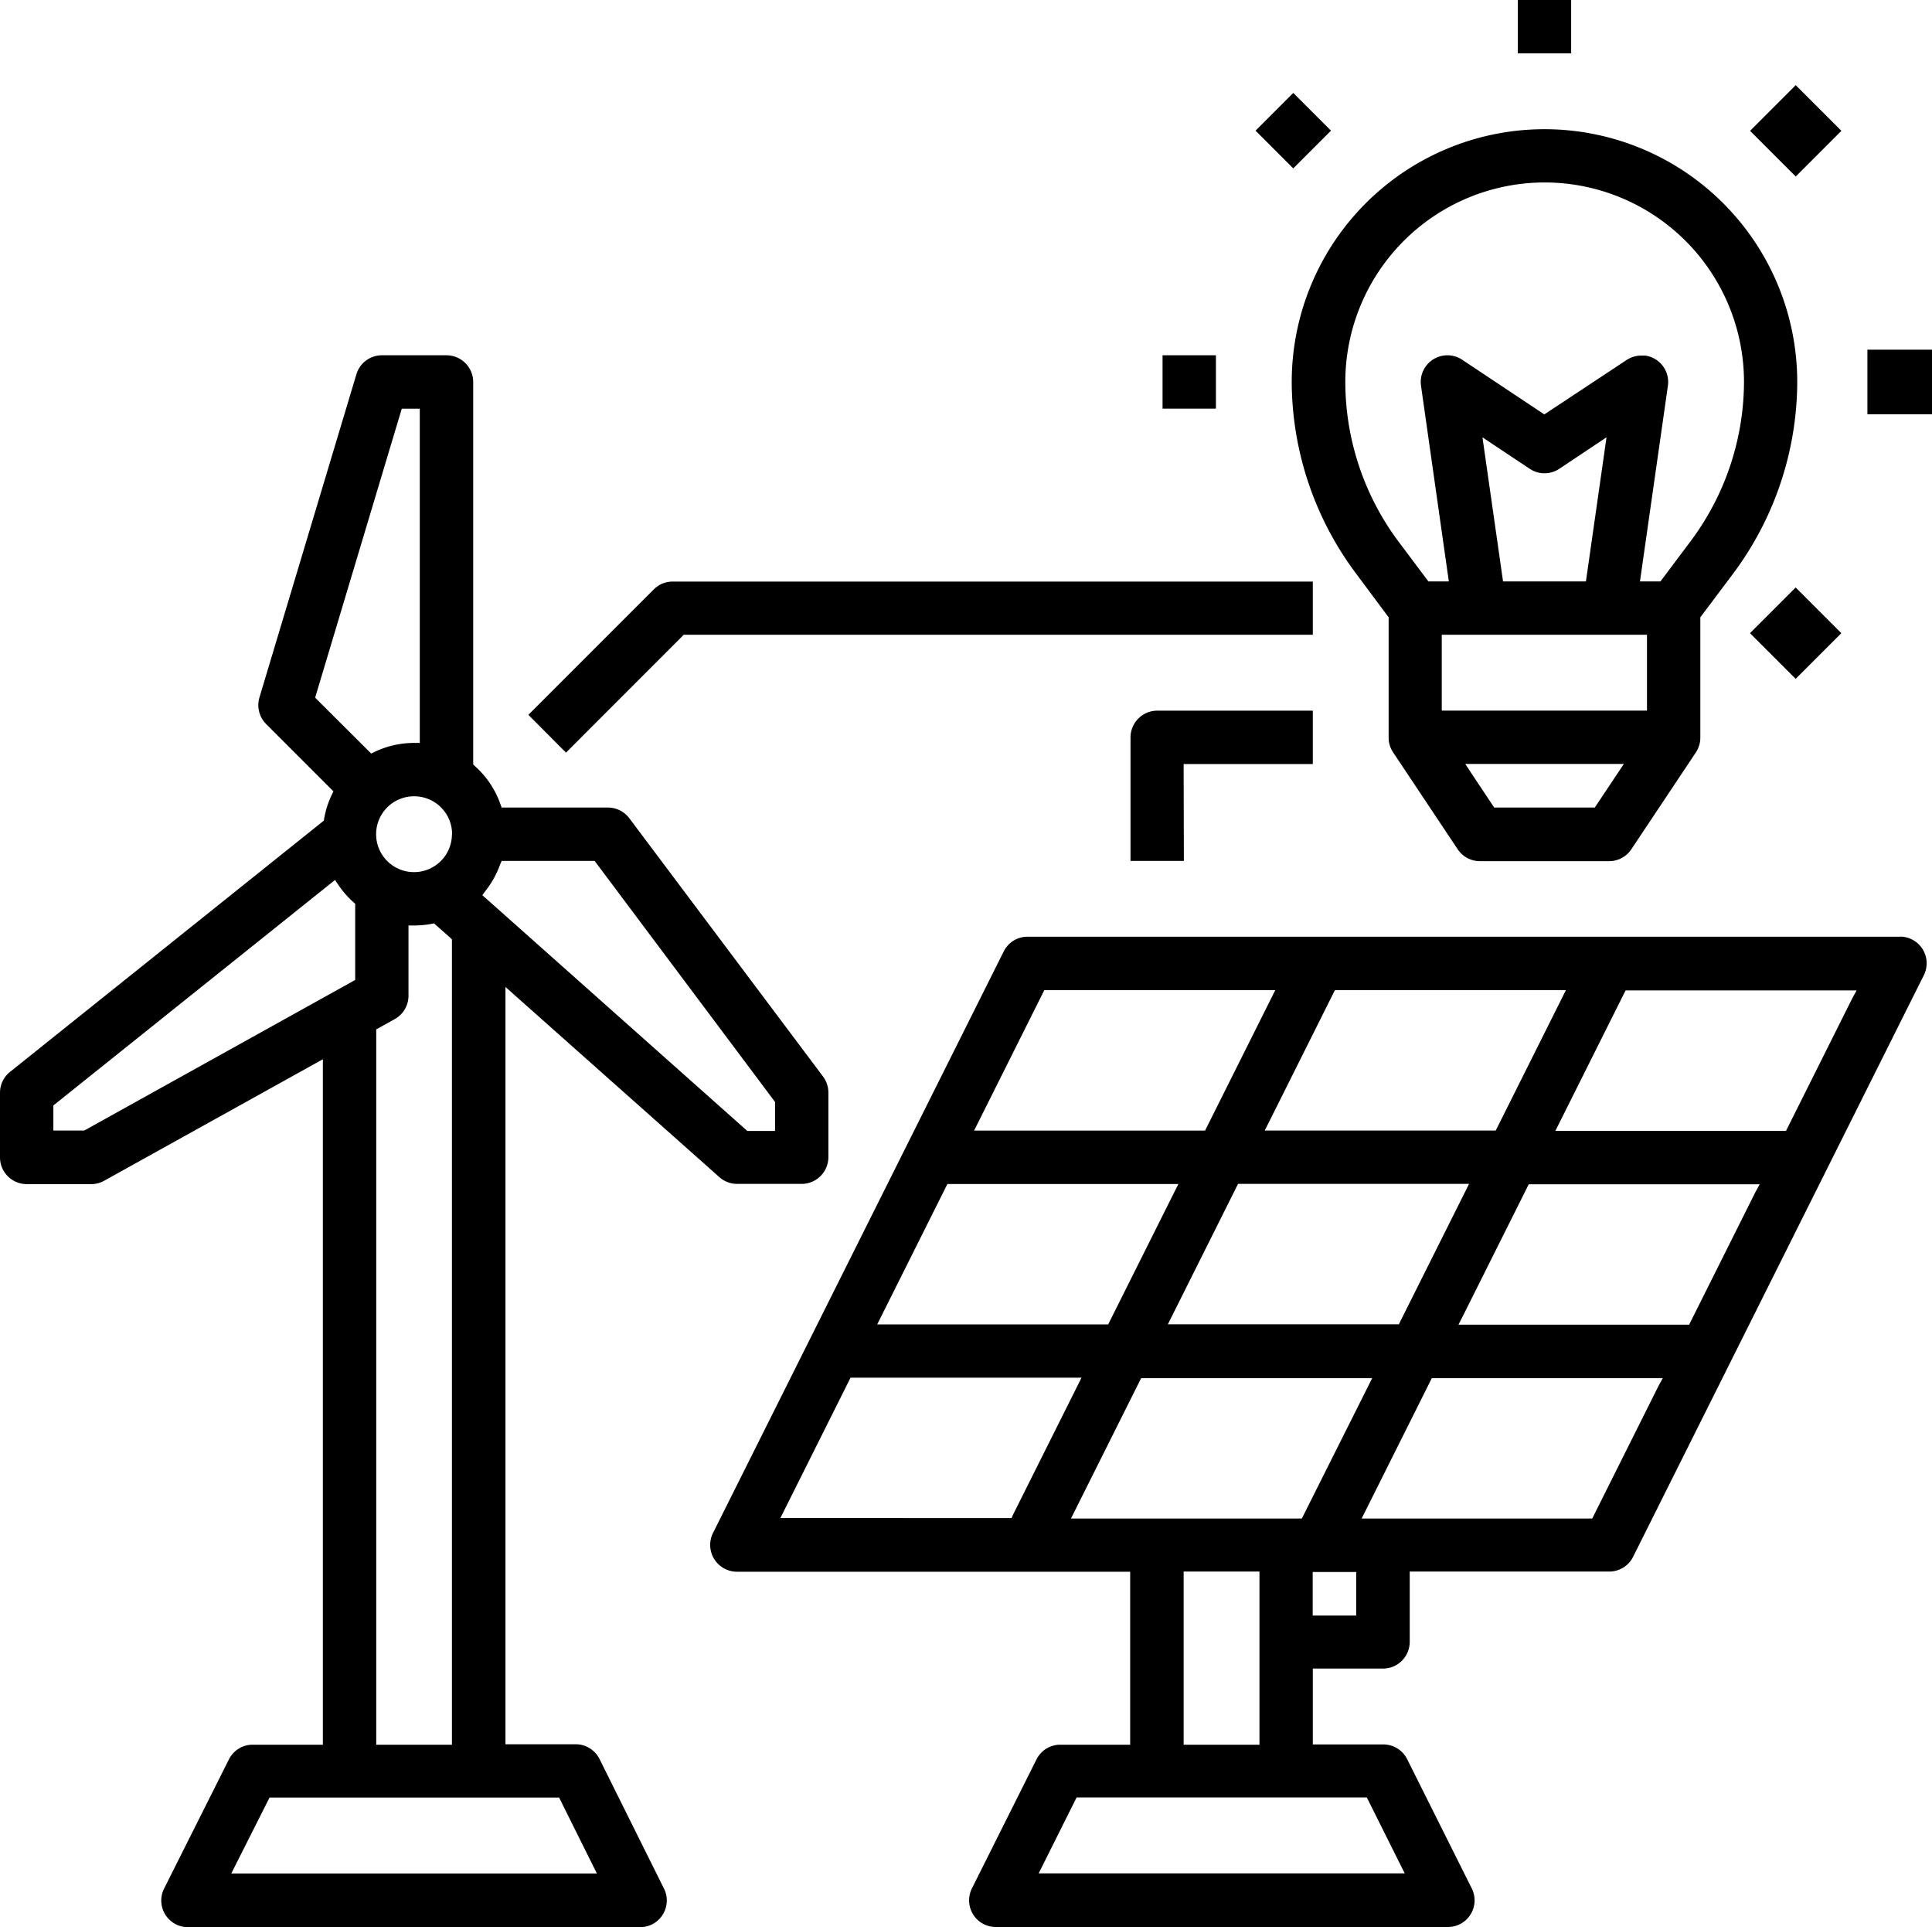<svg id="Layer_1" data-name="Layer 1" xmlns="http://www.w3.org/2000/svg" viewBox="0 0 338.92 337.97"><path d="M333.26,164.29h-153a4.65,4.65,0,0,0-4.19,2.59l-51,102a4.7,4.7,0,0,0,4.19,6.78h69V306H186a4.64,4.64,0,0,0-4.18,2.59l-11.32,22.61a4.68,4.68,0,0,0,2.09,6.28h0a4.75,4.75,0,0,0,2.09.49H254a4.67,4.67,0,0,0,4.18-6.77l-11.33-22.66a4.67,4.67,0,0,0-4.18-2.59H230.3v-13.3h12.32a4.7,4.7,0,0,0,4.68-4.68V275.63h35a4.67,4.67,0,0,0,4.19-2.59l51-102a4.68,4.68,0,0,0-4.19-6.77Zm-99.08,9.36H274.7l-.71,1.43-11.33,22.66-.28.54H221.86l.72-1.42,11.33-22.67Zm23.52,34-.71,1.43-11.33,22.65-.27.54H204.87l.71-1.42,11.33-22.66.27-.55H257.7Zm-86.11-10.78,11.33-22.66.27-.55h40.52l-.71,1.43-11.33,22.66-.27.54H170.88Zm-17,34,11.33-22.66.28-.55h40.52l-.72,1.43-11.33,22.66-.27.54H153.88Zm22.87,35.39H136.89l.71-1.42,11.33-22.66.27-.55h40.52l-.71,1.43-11.33,22.66Zm61.7,49h.61l.28.55,5.66,11.33.71,1.42H182.21l.71-1.42,5.66-11.33.28-.55h50.3ZM207.64,306V275.63h13.3V306Zm21-40.2-.27.54h-40.5l.71-1.42,11.33-22.66.28-.55h40.52l-.71,1.43Zm9.27,10.89v6.65h-7.63v-7.63h7.63Zm53-33.55-11.33,22.66-.27.54H238.86l.71-1.42,11.33-22.66.27-.55h40.52Zm17-34-11.33,22.66-.27.54H255.85l.72-1.42,11.33-22.66.27-.55h40.52Zm17-34-11.33,22.66-.27.54H272.85l.71-1.42,11.33-22.66.28-.55h40.52Z"/><path d="M237.74,100.4,243.4,108l.2.26v21.1a4.63,4.63,0,0,0,.79,2.6l11.33,17a4.68,4.68,0,0,0,3.89,2.08h22.66a4.69,4.69,0,0,0,3.9-2.08l11.33-17a4.72,4.72,0,0,0,.78-2.6v-21.1l.2-.26,5.67-7.55A56.46,56.46,0,0,0,315.28,67a44.34,44.34,0,0,0-88.68,0A56.4,56.4,0,0,0,237.74,100.4Zm46.1,35.12-3.78,5.67-.29.44H262.12l-.3-.44-3.77-5.67-1-1.53h27.81Zm5.08-23.2v12.31h-36v-13.3h36ZM260.06,76.7l1.83,1.22,6.46,4.3a4.67,4.67,0,0,0,5.19,0l6.45-4.3,1.83-1.22-.31,2.18-3.18,22.25-.12.84H263.67l-.12-.84-3.18-22.25ZM270.94,32a35,35,0,0,1,35,35,46.89,46.89,0,0,1-9.26,27.78l-5.1,6.8-.3.39h-3.59l.16-1.12,4.74-33.19a4.68,4.68,0,0,0-4-5.3h0q-.33,0-.66,0a4.71,4.71,0,0,0-2.6.79l-13.87,9.17-.55.36-.54-.36L256.51,63.1a4.68,4.68,0,0,0-7.23,4.56L254,100.85l.16,1.12h-3.59l-.29-.39-5.1-6.8A46.91,46.91,0,0,1,236,67,35,35,0,0,1,270.94,32Z"/><rect x="266.26" width="9.36" height="9.36"/><rect x="222.19" y="18.24" width="9.36" height="9.36" transform="translate(50.24 167.13) rotate(-45)"/><rect x="203.94" y="62.31" width="9.36" height="9.36"/><rect x="309.34" y="105.38" width="11.33" height="11.33" transform="translate(13.74 255.27) rotate(-45)"/><rect x="327.59" y="61.33" width="11.33" height="11.33"/><rect x="309.35" y="17.28" width="11.33" height="11.33" transform="translate(76.04 229.47) rotate(-45)"/><path d="M119.92,111.33H230.3V102H118a4.68,4.68,0,0,0-3.31,1.37l-22,22L99.29,132l20.3-20.31Z"/><path d="M207.64,135v-1H230.3v-9.36H203a4.7,4.7,0,0,0-4.68,4.68V151h9.36Z"/><path d="M105.17,308.51a4.67,4.67,0,0,0-4.18-2.59H88.67V173.1l1.64,1.46,35.89,31.9a4.69,4.69,0,0,0,3.11,1.18h11.33a4.7,4.7,0,0,0,4.68-4.68V191.63a4.74,4.74,0,0,0-.93-2.81l-34-45.32a4.7,4.7,0,0,0-3.75-1.87H88l-.24-.66a16,16,0,0,0-4.42-6.58l-.33-.3V67a4.69,4.69,0,0,0-4.67-4.69H67a4.67,4.67,0,0,0-4.48,3.34l-17,56.65a4.7,4.7,0,0,0,1.18,4.7L58,138.3l.49.49-.3.63a15.87,15.87,0,0,0-1.32,4.14l-.06.37-.29.23L1.75,188A4.67,4.67,0,0,0,0,191.62V203a4.69,4.69,0,0,0,4.68,4.68H16a4.63,4.63,0,0,0,2.27-.59l36.91-20.5,1.46-.81V306H44.33a4.64,4.64,0,0,0-4.18,2.59L28.82,331.17A4.67,4.67,0,0,0,33,338h79.32a4.67,4.67,0,0,0,4.65-4.69,4.56,4.56,0,0,0-.51-2.11Zm-20-152.27a16,16,0,0,0,2.55-4.6L88,151h16.32l.29.39L135.76,193l.2.26v5.09h-4.87l-.28-.25L85.32,157.63l-.7-.62Zm-5.89-9.93a6.65,6.65,0,1,1-6.65-6.65h0a6.65,6.65,0,0,1,6.68,6.62v0Zm0,18.47V306H66V180.54l.51-.28,2.75-1.53a4.69,4.69,0,0,0,2.4-4.09V162.32h1a16.75,16.75,0,0,0,3-.28l.47-.09.37.32L79,164.48Zm-23.58-42-.41-.42.16-.56L70.27,72.38l.21-.7h3.16V130.3h-1a16,16,0,0,0-6.9,1.56l-.63.3-.49-.49ZM15,198.16l-.23.12H9.36v-4.4l.37-.29L57.94,155l.83-.66.6.88a16.59,16.59,0,0,0,2.61,3l.33.29v13.36l-.5.28Zm88.13,130.42H40.58l.71-1.42L47,315.83l.28-.55H98.09l.27.55L104,327.16l.71,1.42Z"/></svg>